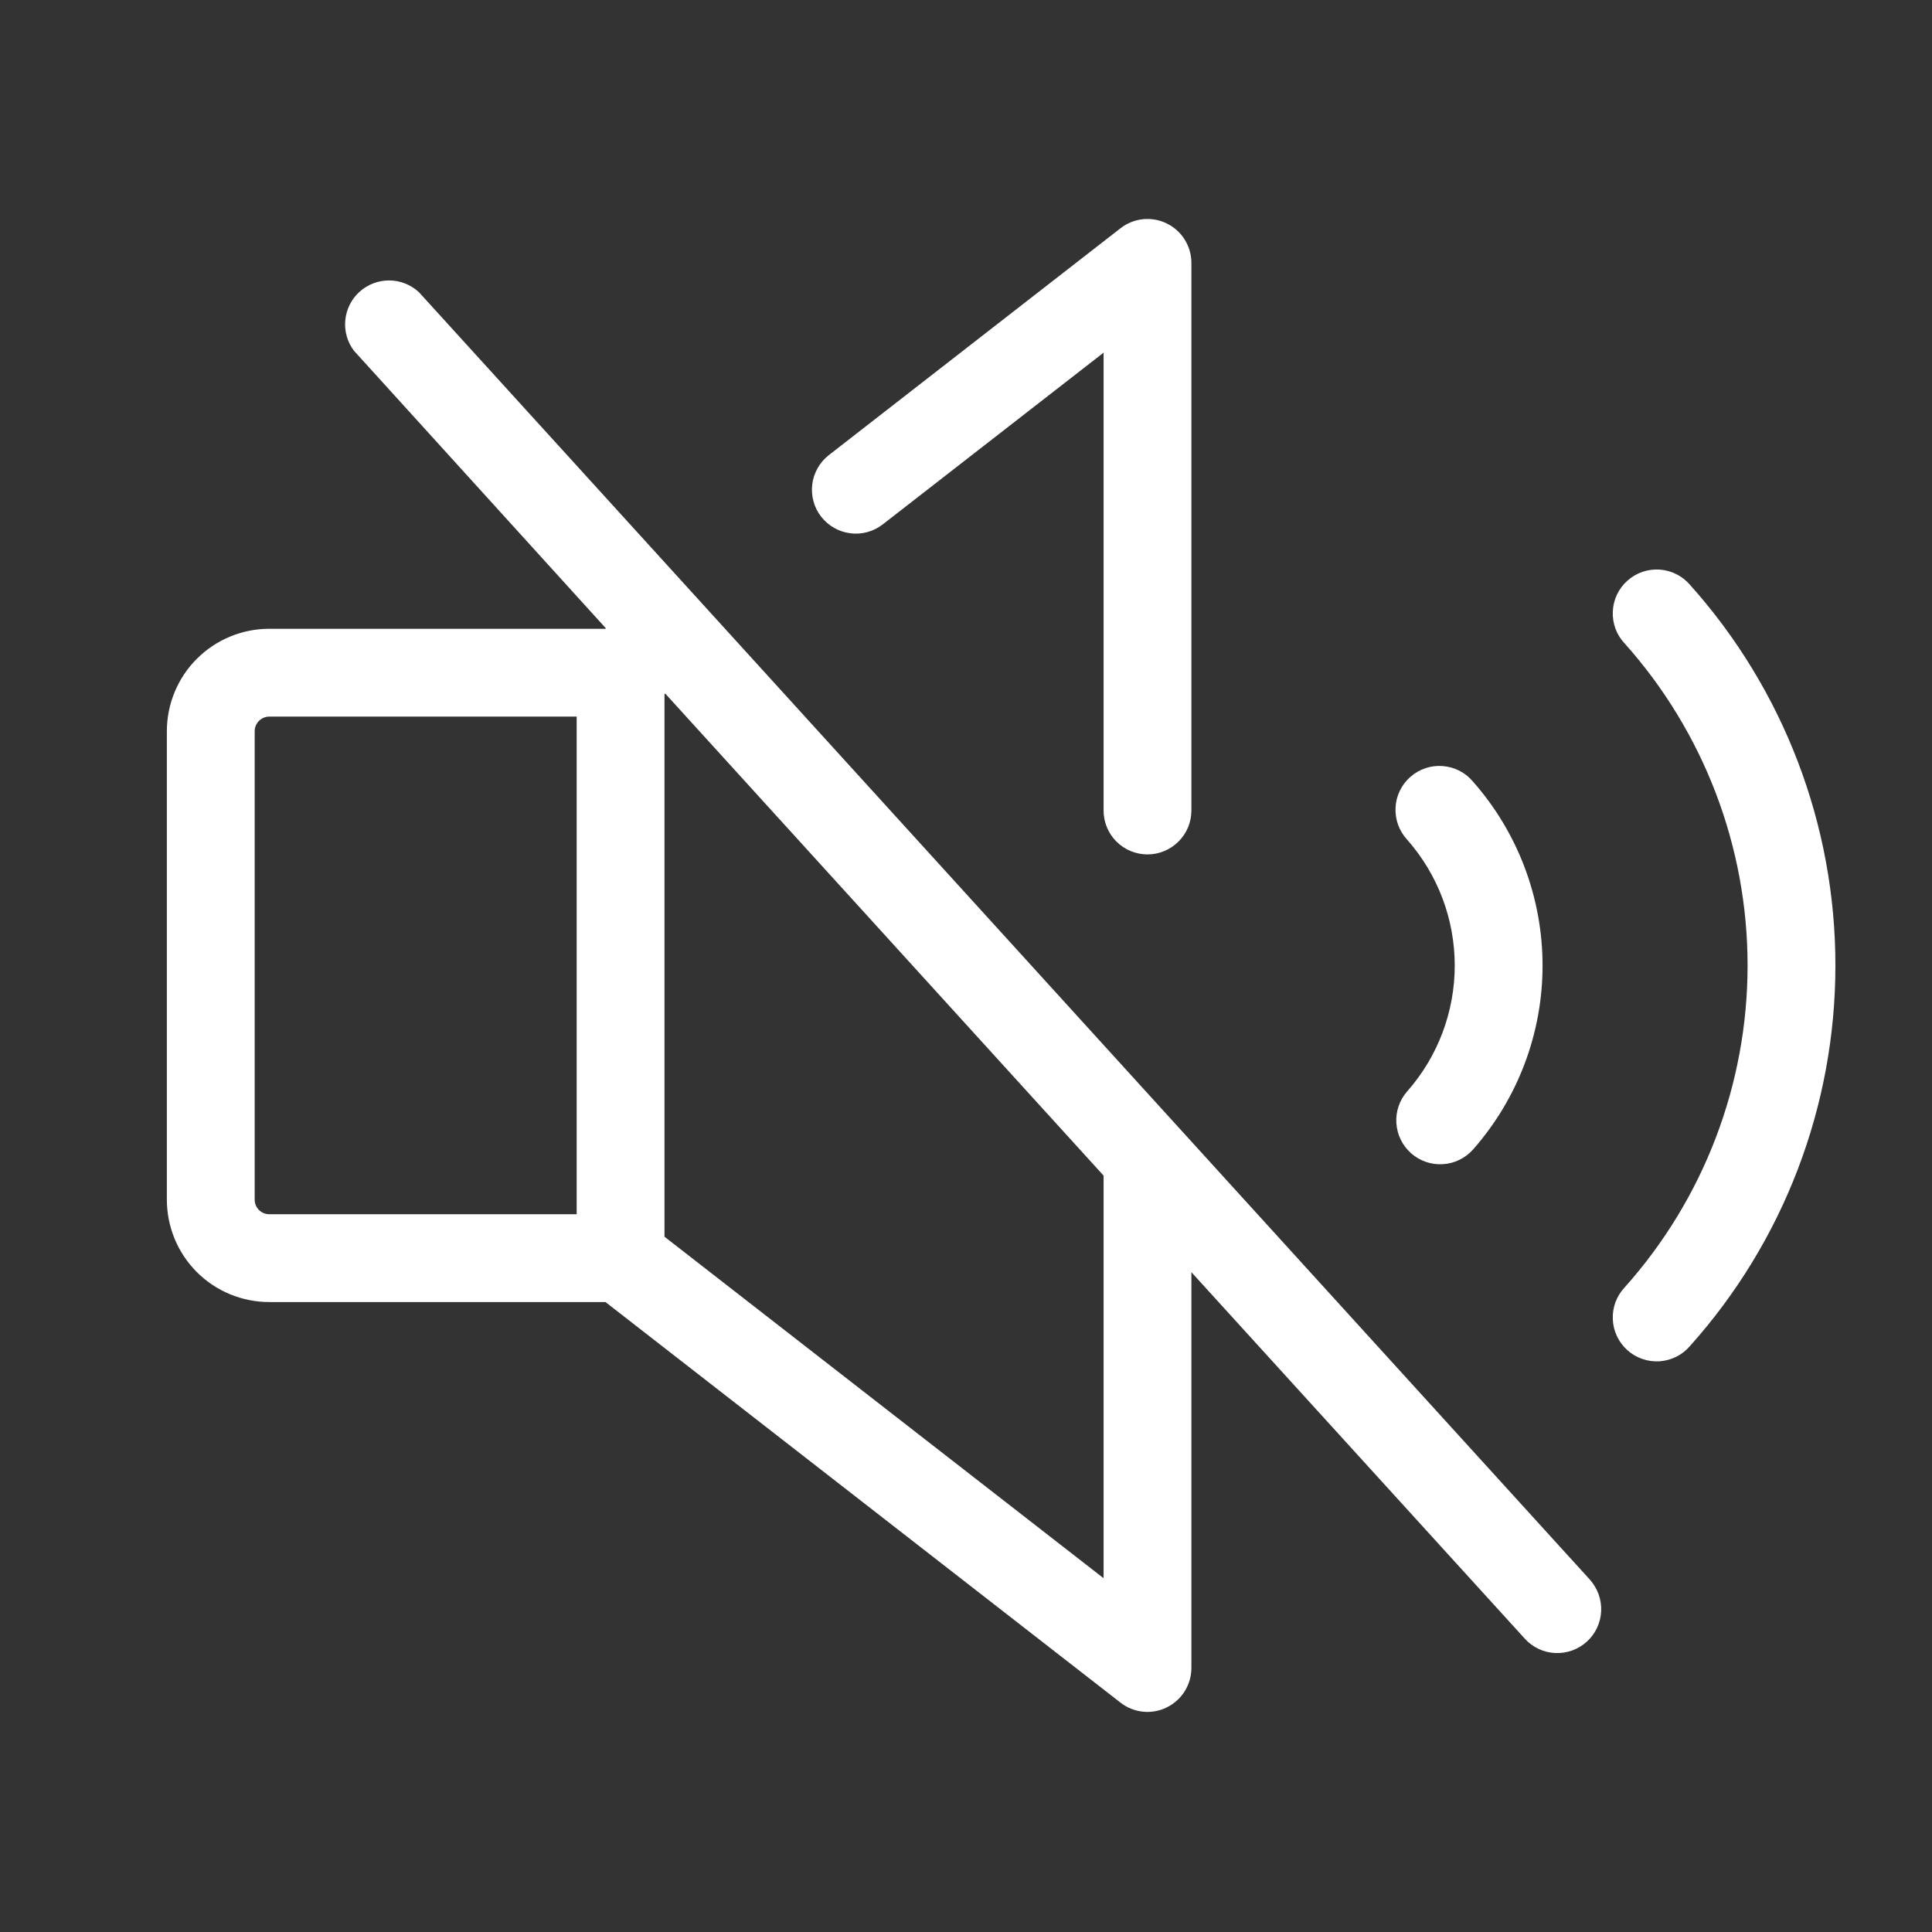 <?xml version="1.0" encoding="UTF-8"?> <svg xmlns="http://www.w3.org/2000/svg" width="33" height="33" viewBox="0 0 33 33" fill="none"><rect x="0" y="0" width="33" height="33" fill="#333333" stroke="none"/> <path d="M7.155 4.99C7.017 4.863 6.837 4.791 6.65 4.79C6.463 4.789 6.282 4.857 6.142 4.983C6.003 5.108 5.916 5.281 5.898 5.468C5.88 5.654 5.932 5.841 6.045 5.99L10.35 10.733L10.34 10.74H4.6C4.135 10.74 3.69 10.925 3.362 11.253C3.034 11.581 2.85 12.026 2.85 12.49V20.49C2.85 20.954 3.034 21.4 3.362 21.728C3.69 22.056 4.135 22.24 4.6 22.24H10.342L19.14 29.083C19.25 29.169 19.383 29.222 19.523 29.237C19.663 29.251 19.803 29.226 19.929 29.164C20.055 29.102 20.162 29.006 20.236 28.887C20.31 28.768 20.35 28.631 20.35 28.49V21.73L26.045 27.99C26.178 28.138 26.366 28.226 26.564 28.235C26.763 28.244 26.957 28.174 27.105 28.04C27.252 27.906 27.34 27.72 27.349 27.521C27.358 27.322 27.288 27.128 27.155 26.98L7.155 4.99ZM4.35 20.49V12.49C4.35 12.424 4.376 12.361 4.423 12.314C4.47 12.267 4.533 12.24 4.6 12.24H9.85V20.74H4.6C4.533 20.74 4.47 20.714 4.423 20.667C4.376 20.62 4.35 20.557 4.35 20.49ZM18.85 26.957L11.35 21.124V11.857L11.363 11.847L18.85 20.08V26.957ZM24.037 18.64C24.56 18.047 24.848 17.283 24.848 16.492C24.848 15.701 24.56 14.938 24.037 14.344C23.969 14.271 23.916 14.184 23.881 14.09C23.847 13.996 23.832 13.896 23.837 13.796C23.841 13.696 23.866 13.598 23.91 13.507C23.953 13.417 24.015 13.336 24.09 13.27C24.165 13.204 24.253 13.153 24.348 13.121C24.443 13.089 24.544 13.077 24.643 13.085C24.744 13.093 24.841 13.12 24.93 13.166C25.019 13.212 25.098 13.276 25.162 13.353C25.926 14.22 26.348 15.337 26.348 16.493C26.348 17.649 25.926 18.765 25.162 19.633C25.03 19.782 24.845 19.873 24.646 19.885C24.448 19.898 24.253 19.831 24.103 19.699C23.954 19.567 23.863 19.382 23.851 19.183C23.838 18.985 23.905 18.79 24.037 18.64ZM14.026 8.825C13.965 8.748 13.921 8.659 13.895 8.564C13.869 8.469 13.862 8.369 13.874 8.272C13.886 8.174 13.918 8.08 13.967 7.994C14.015 7.908 14.081 7.833 14.158 7.773L19.14 3.898C19.25 3.812 19.383 3.759 19.523 3.744C19.663 3.73 19.803 3.755 19.929 3.817C20.055 3.878 20.162 3.974 20.236 4.093C20.31 4.212 20.35 4.35 20.35 4.49V13.844C20.35 14.043 20.271 14.234 20.13 14.374C19.989 14.515 19.799 14.594 19.6 14.594C19.401 14.594 19.21 14.515 19.069 14.374C18.929 14.234 18.85 14.043 18.85 13.844V6.024L15.078 8.957C14.921 9.079 14.722 9.134 14.525 9.109C14.328 9.084 14.148 8.982 14.026 8.825ZM31.35 16.49C31.351 18.889 30.467 21.204 28.867 22.99C28.802 23.066 28.723 23.129 28.633 23.174C28.544 23.218 28.447 23.245 28.347 23.252C28.247 23.258 28.147 23.245 28.053 23.212C27.958 23.18 27.871 23.129 27.797 23.062C27.722 22.995 27.662 22.915 27.619 22.824C27.576 22.734 27.552 22.636 27.548 22.536C27.543 22.436 27.559 22.337 27.593 22.243C27.628 22.149 27.681 22.063 27.75 21.99C29.102 20.478 29.85 18.52 29.85 16.49C29.85 14.461 29.102 12.503 27.75 10.99C27.681 10.917 27.628 10.832 27.593 10.738C27.559 10.644 27.543 10.544 27.548 10.445C27.552 10.345 27.576 10.247 27.619 10.156C27.662 10.066 27.722 9.985 27.797 9.919C27.871 9.852 27.958 9.801 28.053 9.768C28.147 9.736 28.247 9.722 28.347 9.729C28.447 9.736 28.544 9.762 28.633 9.807C28.723 9.852 28.802 9.914 28.867 9.99C30.467 11.777 31.351 14.092 31.35 16.49Z" fill="white"></path> </svg> 